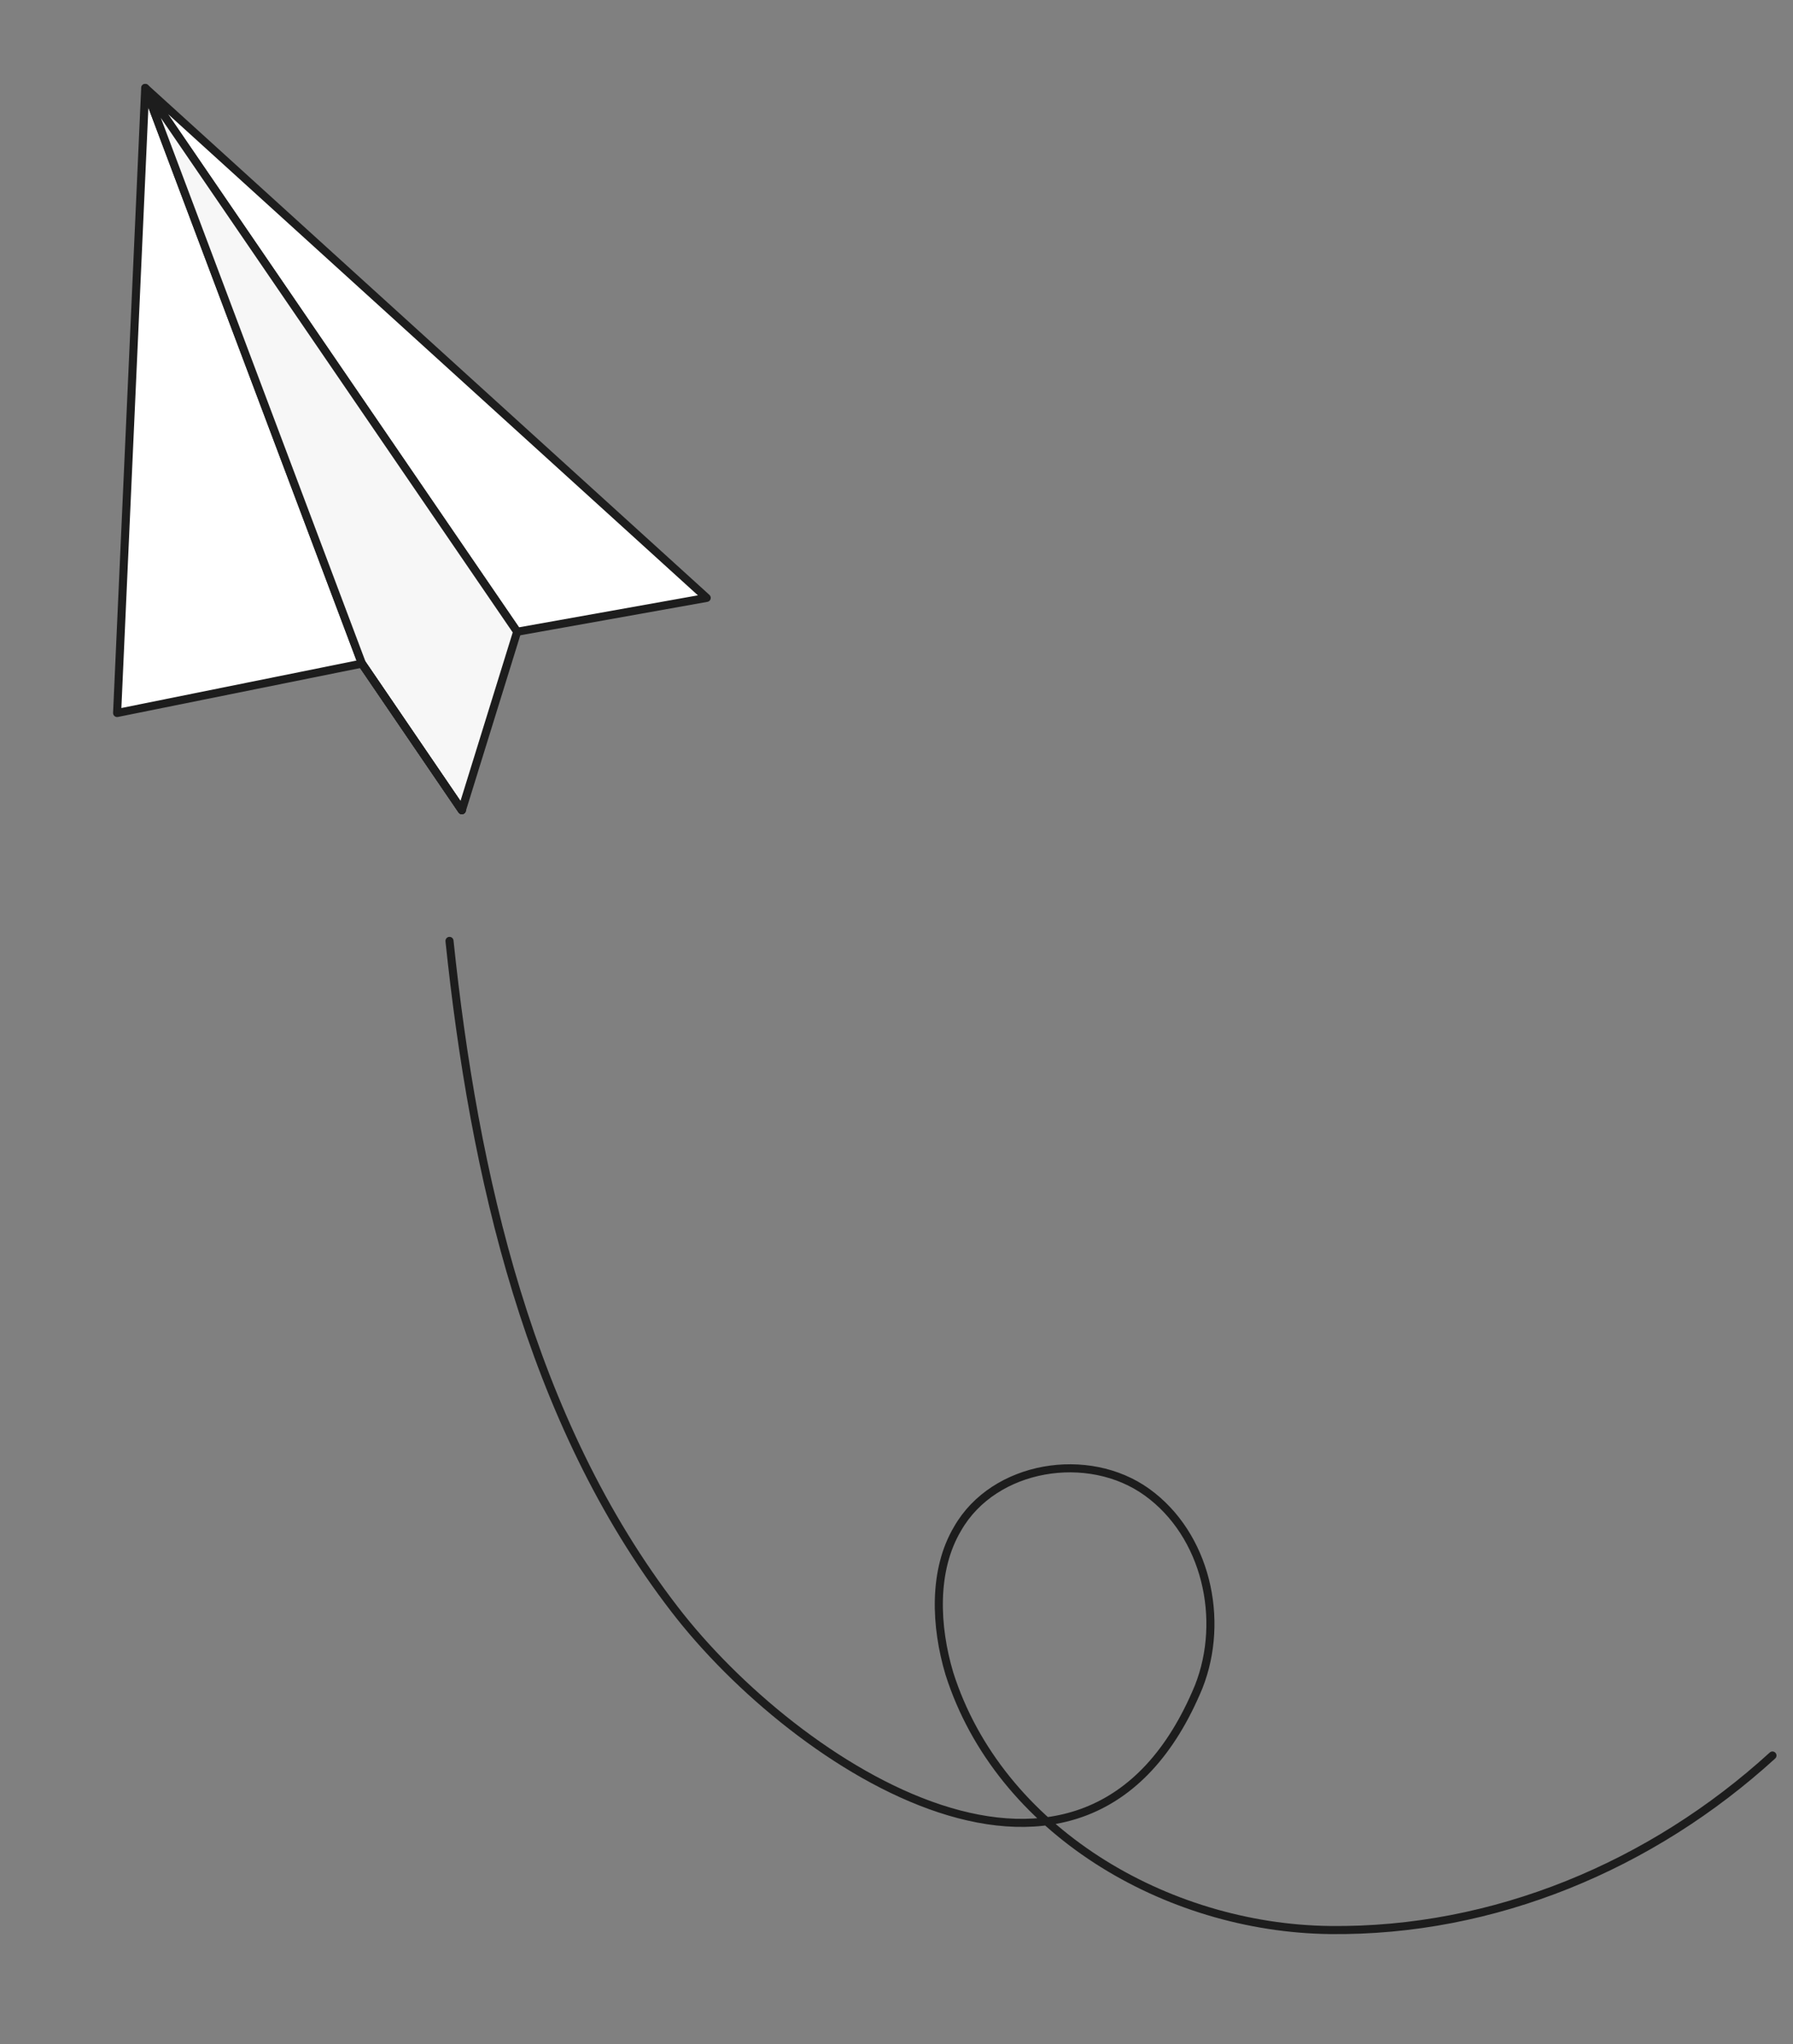 <?xml version="1.0" encoding="UTF-8"?> <svg xmlns="http://www.w3.org/2000/svg" width="444" height="506" viewBox="0 0 444 506" fill="none"><rect x="0" y="0" width="444" height="506" fill="#808080" stroke="none"/><path d="M175 148L35.965 21.767L29 176.5L89.627 164.266L35.965 21.767L128.063 156.386L175 148Z" fill="white"></path><path d="M35.965 21.767L175 148L128.063 156.386L35.965 21.767ZM35.965 21.767L29 176.5L89.627 164.266L35.965 21.767Z" stroke="#1D1D1D" stroke-width="2" stroke-miterlimit="10" stroke-linecap="round" stroke-linejoin="round"></path><path d="M89.626 164.266L114.37 200.562L128.063 156.386L35.965 21.767L89.626 164.266Z" fill="#F7F7F7" stroke="#1D1D1D" stroke-width="2" stroke-miterlimit="10" stroke-linecap="round" stroke-linejoin="round"></path><path d="M89.626 164.266L114.369 200.561" stroke="#1D1D1D" stroke-width="2" stroke-miterlimit="10" stroke-linecap="round" stroke-linejoin="round"></path><path d="M114.369 200.561L89.626 164.266L114.369 200.561Z" fill="white" stroke="#1D1D1D" stroke-width="2" stroke-miterlimit="10" stroke-linecap="round" stroke-linejoin="round"></path><path d="M111.309 232.914C117.336 290.612 131.059 351.71 167.033 398.353C196.949 437.306 269.058 484.62 296.826 417.568C303.437 400.853 298.631 379.919 284.057 369.397C269.484 358.875 246.153 362.673 237.145 378.381C230.972 388.727 231.611 402.6 235.087 414.265C247.408 453.04 288.729 477.292 329.341 477.771C369.952 478.25 409.04 461.83 438.914 434.569" stroke="#1D1D1D" stroke-width="2" stroke-miterlimit="10" stroke-linecap="round" stroke-linejoin="round"></path></svg> 